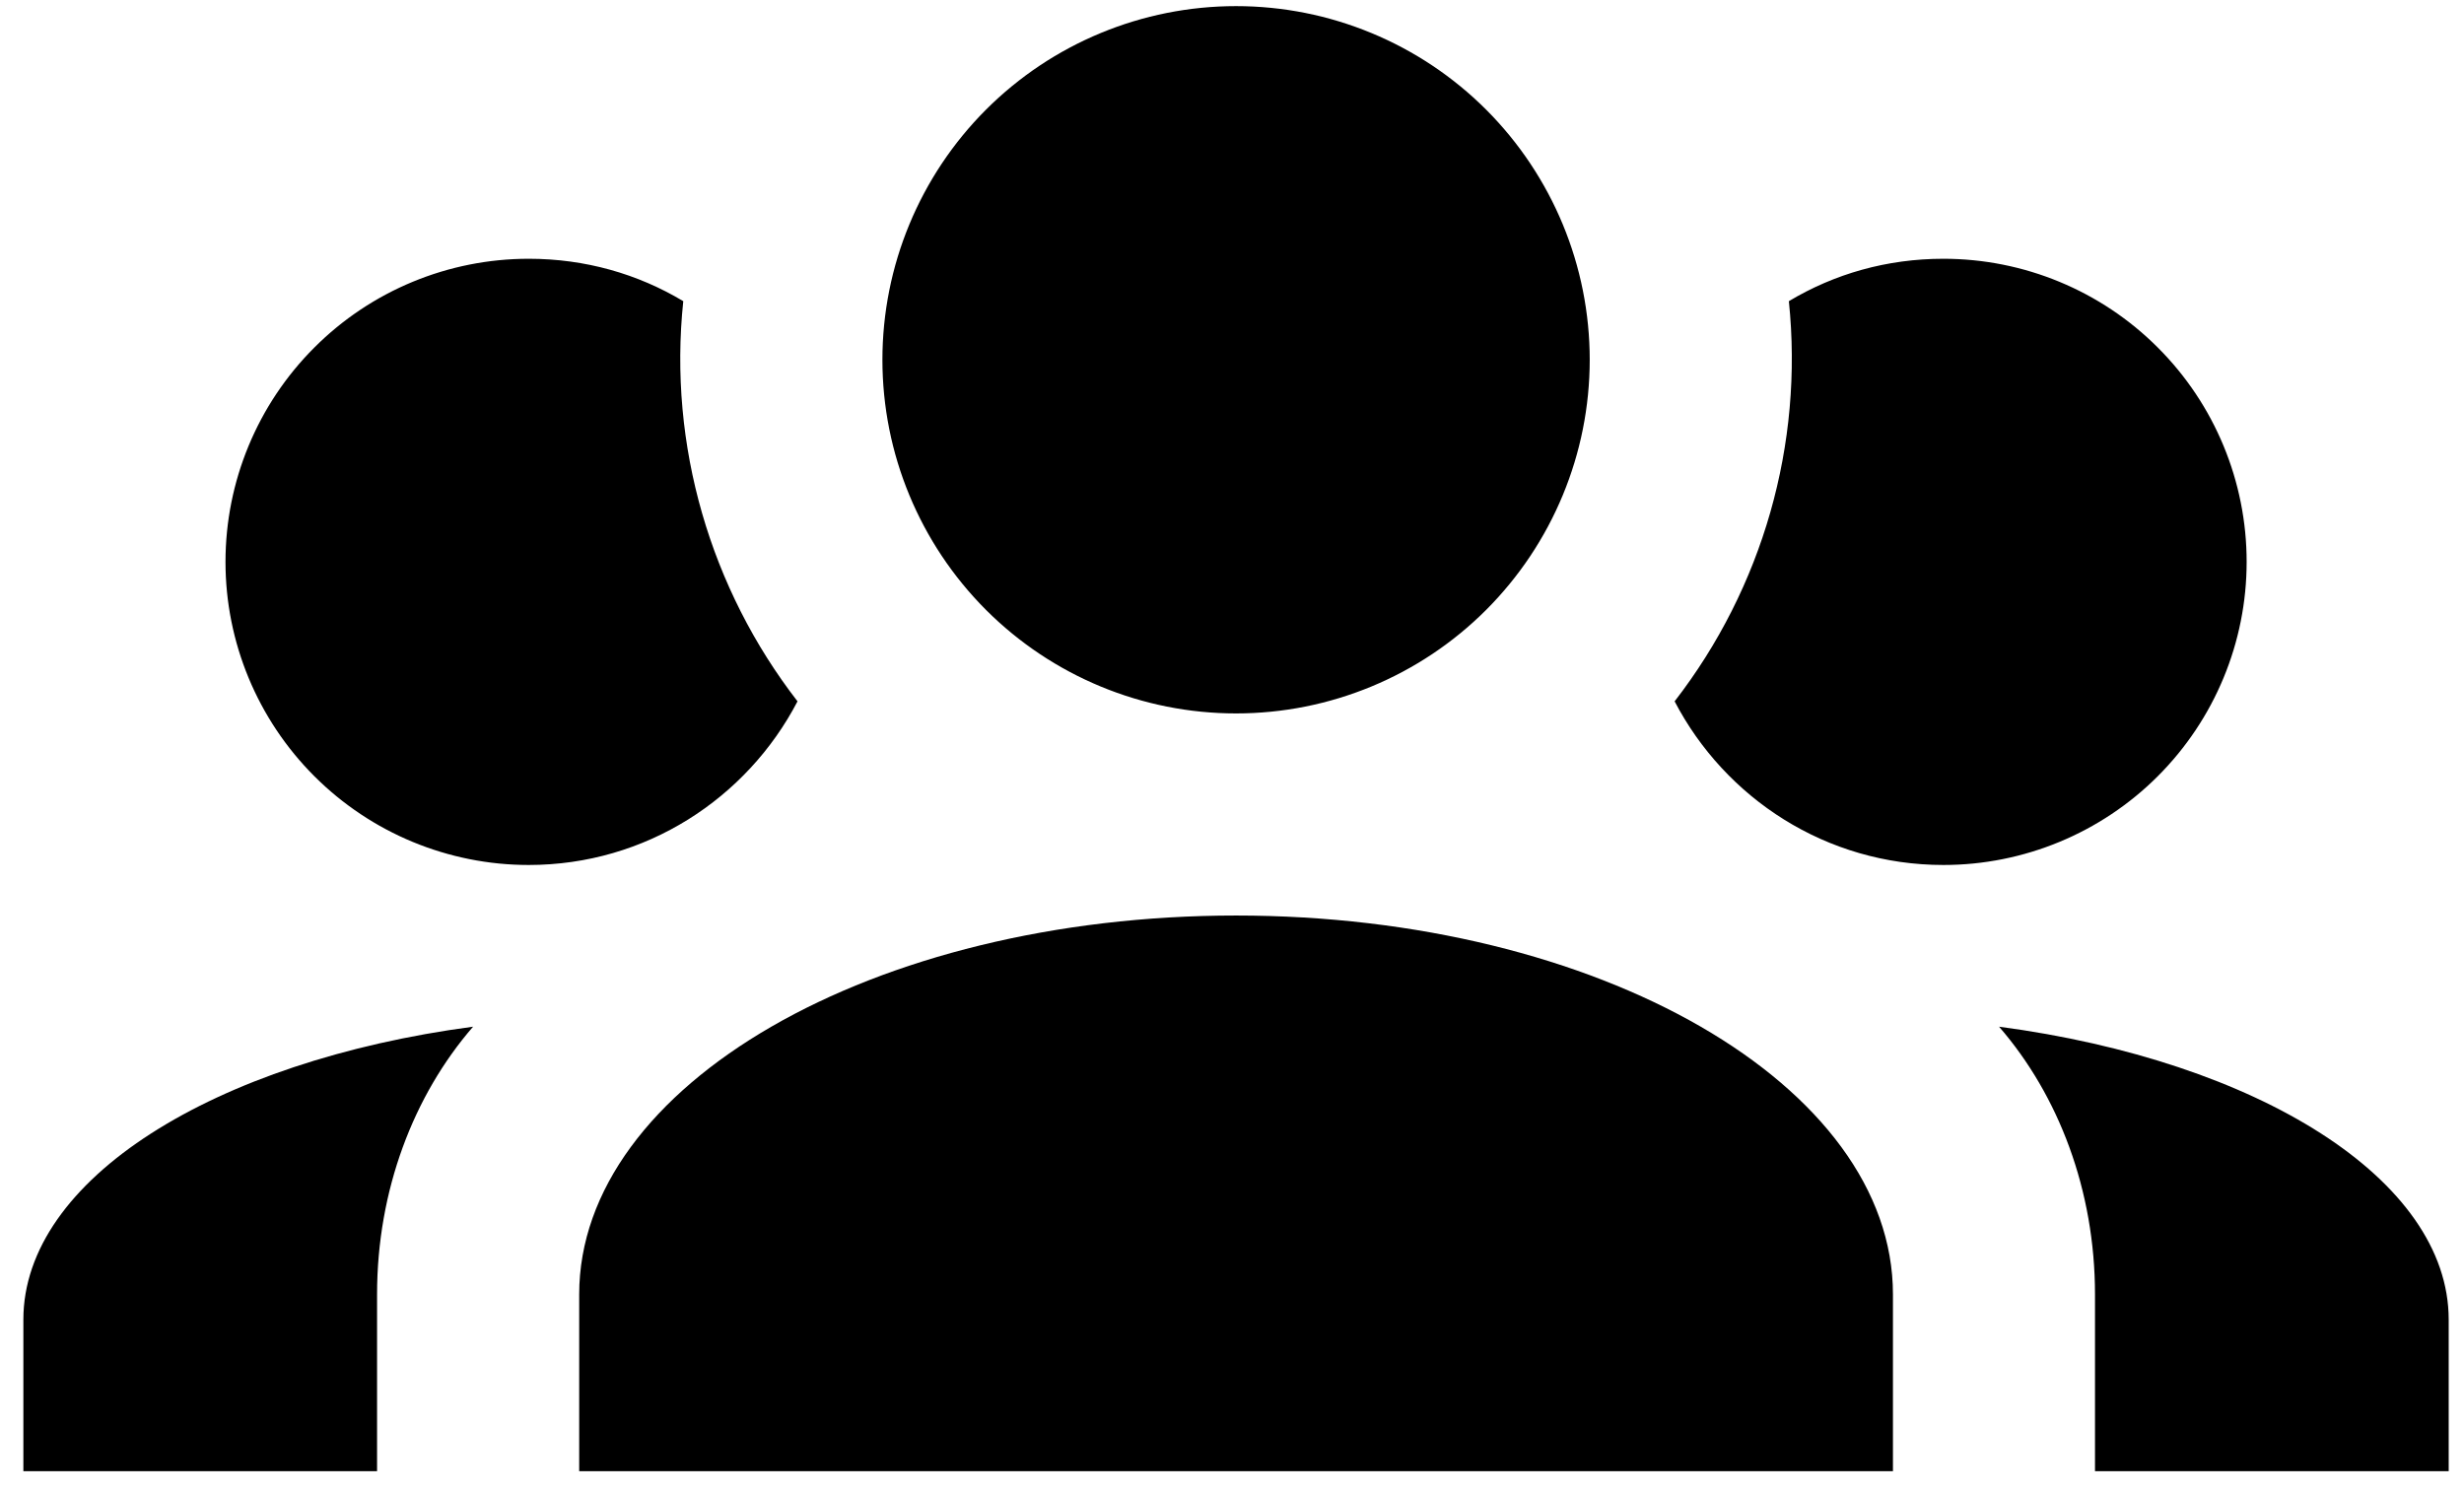 <svg xmlns="http://www.w3.org/2000/svg" width="33" height="20" viewBox="0 0 33 20" fill="none"><path d="M16.554 0.082C17.811 0.082 19.016 0.581 19.904 1.469C20.792 2.358 21.291 3.563 21.291 4.819C21.291 6.075 20.792 7.28 19.904 8.169C19.016 9.057 17.811 9.556 16.554 9.556C15.298 9.556 14.093 9.057 13.205 8.169C12.317 7.28 11.818 6.075 11.818 4.819C11.818 3.563 12.317 2.358 13.205 1.469C14.093 0.581 15.298 0.082 16.554 0.082ZM7.081 3.466C7.838 3.466 8.542 3.669 9.151 4.034C8.948 5.969 9.517 7.891 10.681 9.394C10.004 10.693 8.65 11.586 7.081 11.586C6.004 11.586 4.971 11.158 4.21 10.397C3.448 9.635 3.02 8.603 3.02 7.526C3.02 6.449 3.448 5.416 4.21 4.655C4.971 3.893 6.004 3.466 7.081 3.466ZM26.028 3.466C27.105 3.466 28.138 3.893 28.899 4.655C29.661 5.416 30.089 6.449 30.089 7.526C30.089 8.603 29.661 9.635 28.899 10.397C28.138 11.158 27.105 11.586 26.028 11.586C24.458 11.586 23.105 10.693 22.428 9.394C23.608 7.87 24.156 5.951 23.958 4.034C24.567 3.669 25.27 3.466 26.028 3.466ZM7.757 17.338C7.757 14.537 11.696 12.263 16.554 12.263C21.413 12.263 25.352 14.537 25.352 17.338V19.706H7.757V17.338ZM0.313 19.706V17.676C0.313 15.795 2.871 14.212 6.336 13.752C5.538 14.672 5.05 15.944 5.05 17.338V19.706H0.313ZM32.795 19.706H28.058V17.338C28.058 15.944 27.571 14.672 26.773 13.752C30.237 14.212 32.795 15.795 32.795 17.676V19.706Z" fill="black"></path></svg>